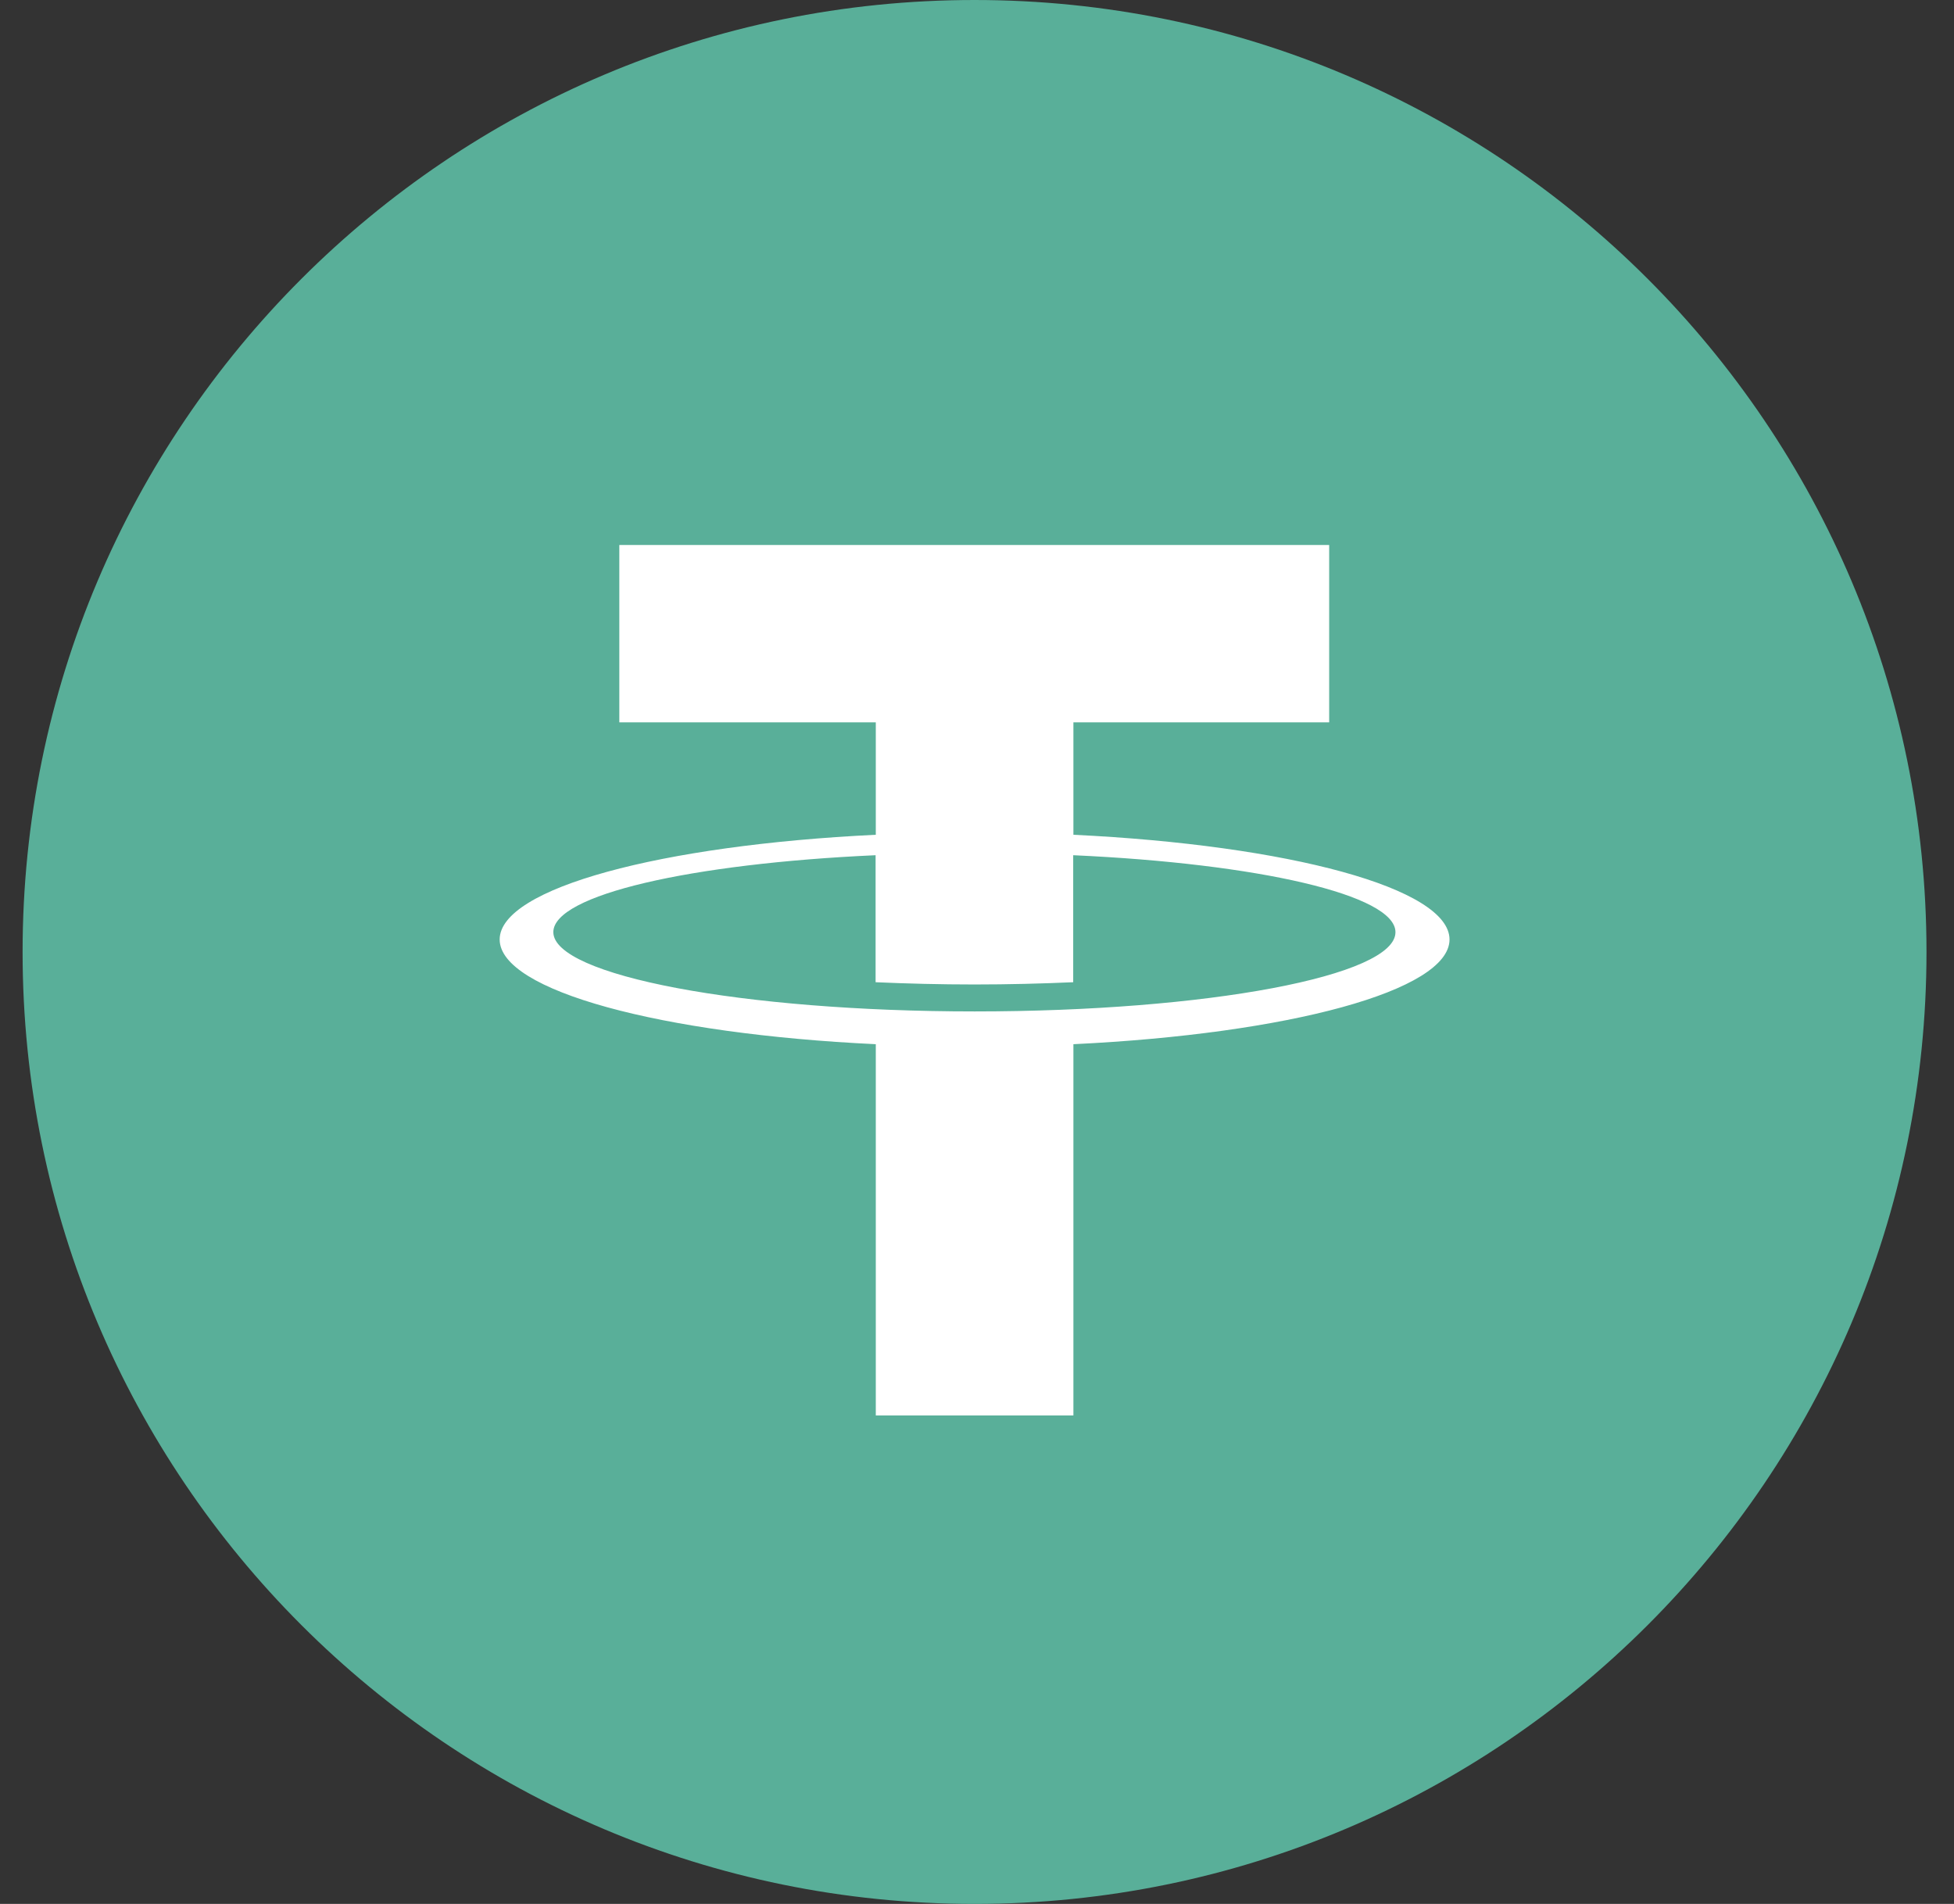 <svg width="39" height="38" viewBox="0 0 39 38" fill="none" xmlns="http://www.w3.org/2000/svg">
<rect x="0" y="0" width="39" height="38" fill="#333333" stroke="none"/>
<g clip-path="url(#clip0_13_82313)">
<path d="M19.451 38C29.945 38 38.451 29.493 38.451 19C38.451 8.507 29.945 0 19.451 0C8.958 0 0.451 8.507 0.451 19C0.451 29.493 8.958 38 19.451 38Z" fill="#59AF99"/>
<path d="M21.424 16.661V14.417H26.529V10.877H12.361V14.417H17.48V16.661C13.191 16.868 9.973 17.728 9.973 18.751C9.973 19.773 13.188 20.637 17.48 20.841V28.251H21.424V20.841C25.712 20.635 28.931 19.775 28.931 18.751C28.931 17.727 25.722 16.868 21.424 16.661ZM19.452 20.187C14.808 20.187 11.044 19.469 11.044 18.604C11.044 17.861 13.786 17.236 17.476 17.069V19.604C18.11 19.632 18.77 19.649 19.448 19.649C20.126 19.649 20.789 19.632 21.42 19.604V17.069C25.11 17.236 27.852 17.861 27.852 18.604C27.859 19.478 24.095 20.187 19.452 20.187Z" fill="white"/>
</g>
<defs>
<clipPath id="clip0_13_82313">
<rect width="38" height="38" fill="white" transform="translate(0.451)"/>
</clipPath>
</defs>
</svg>
